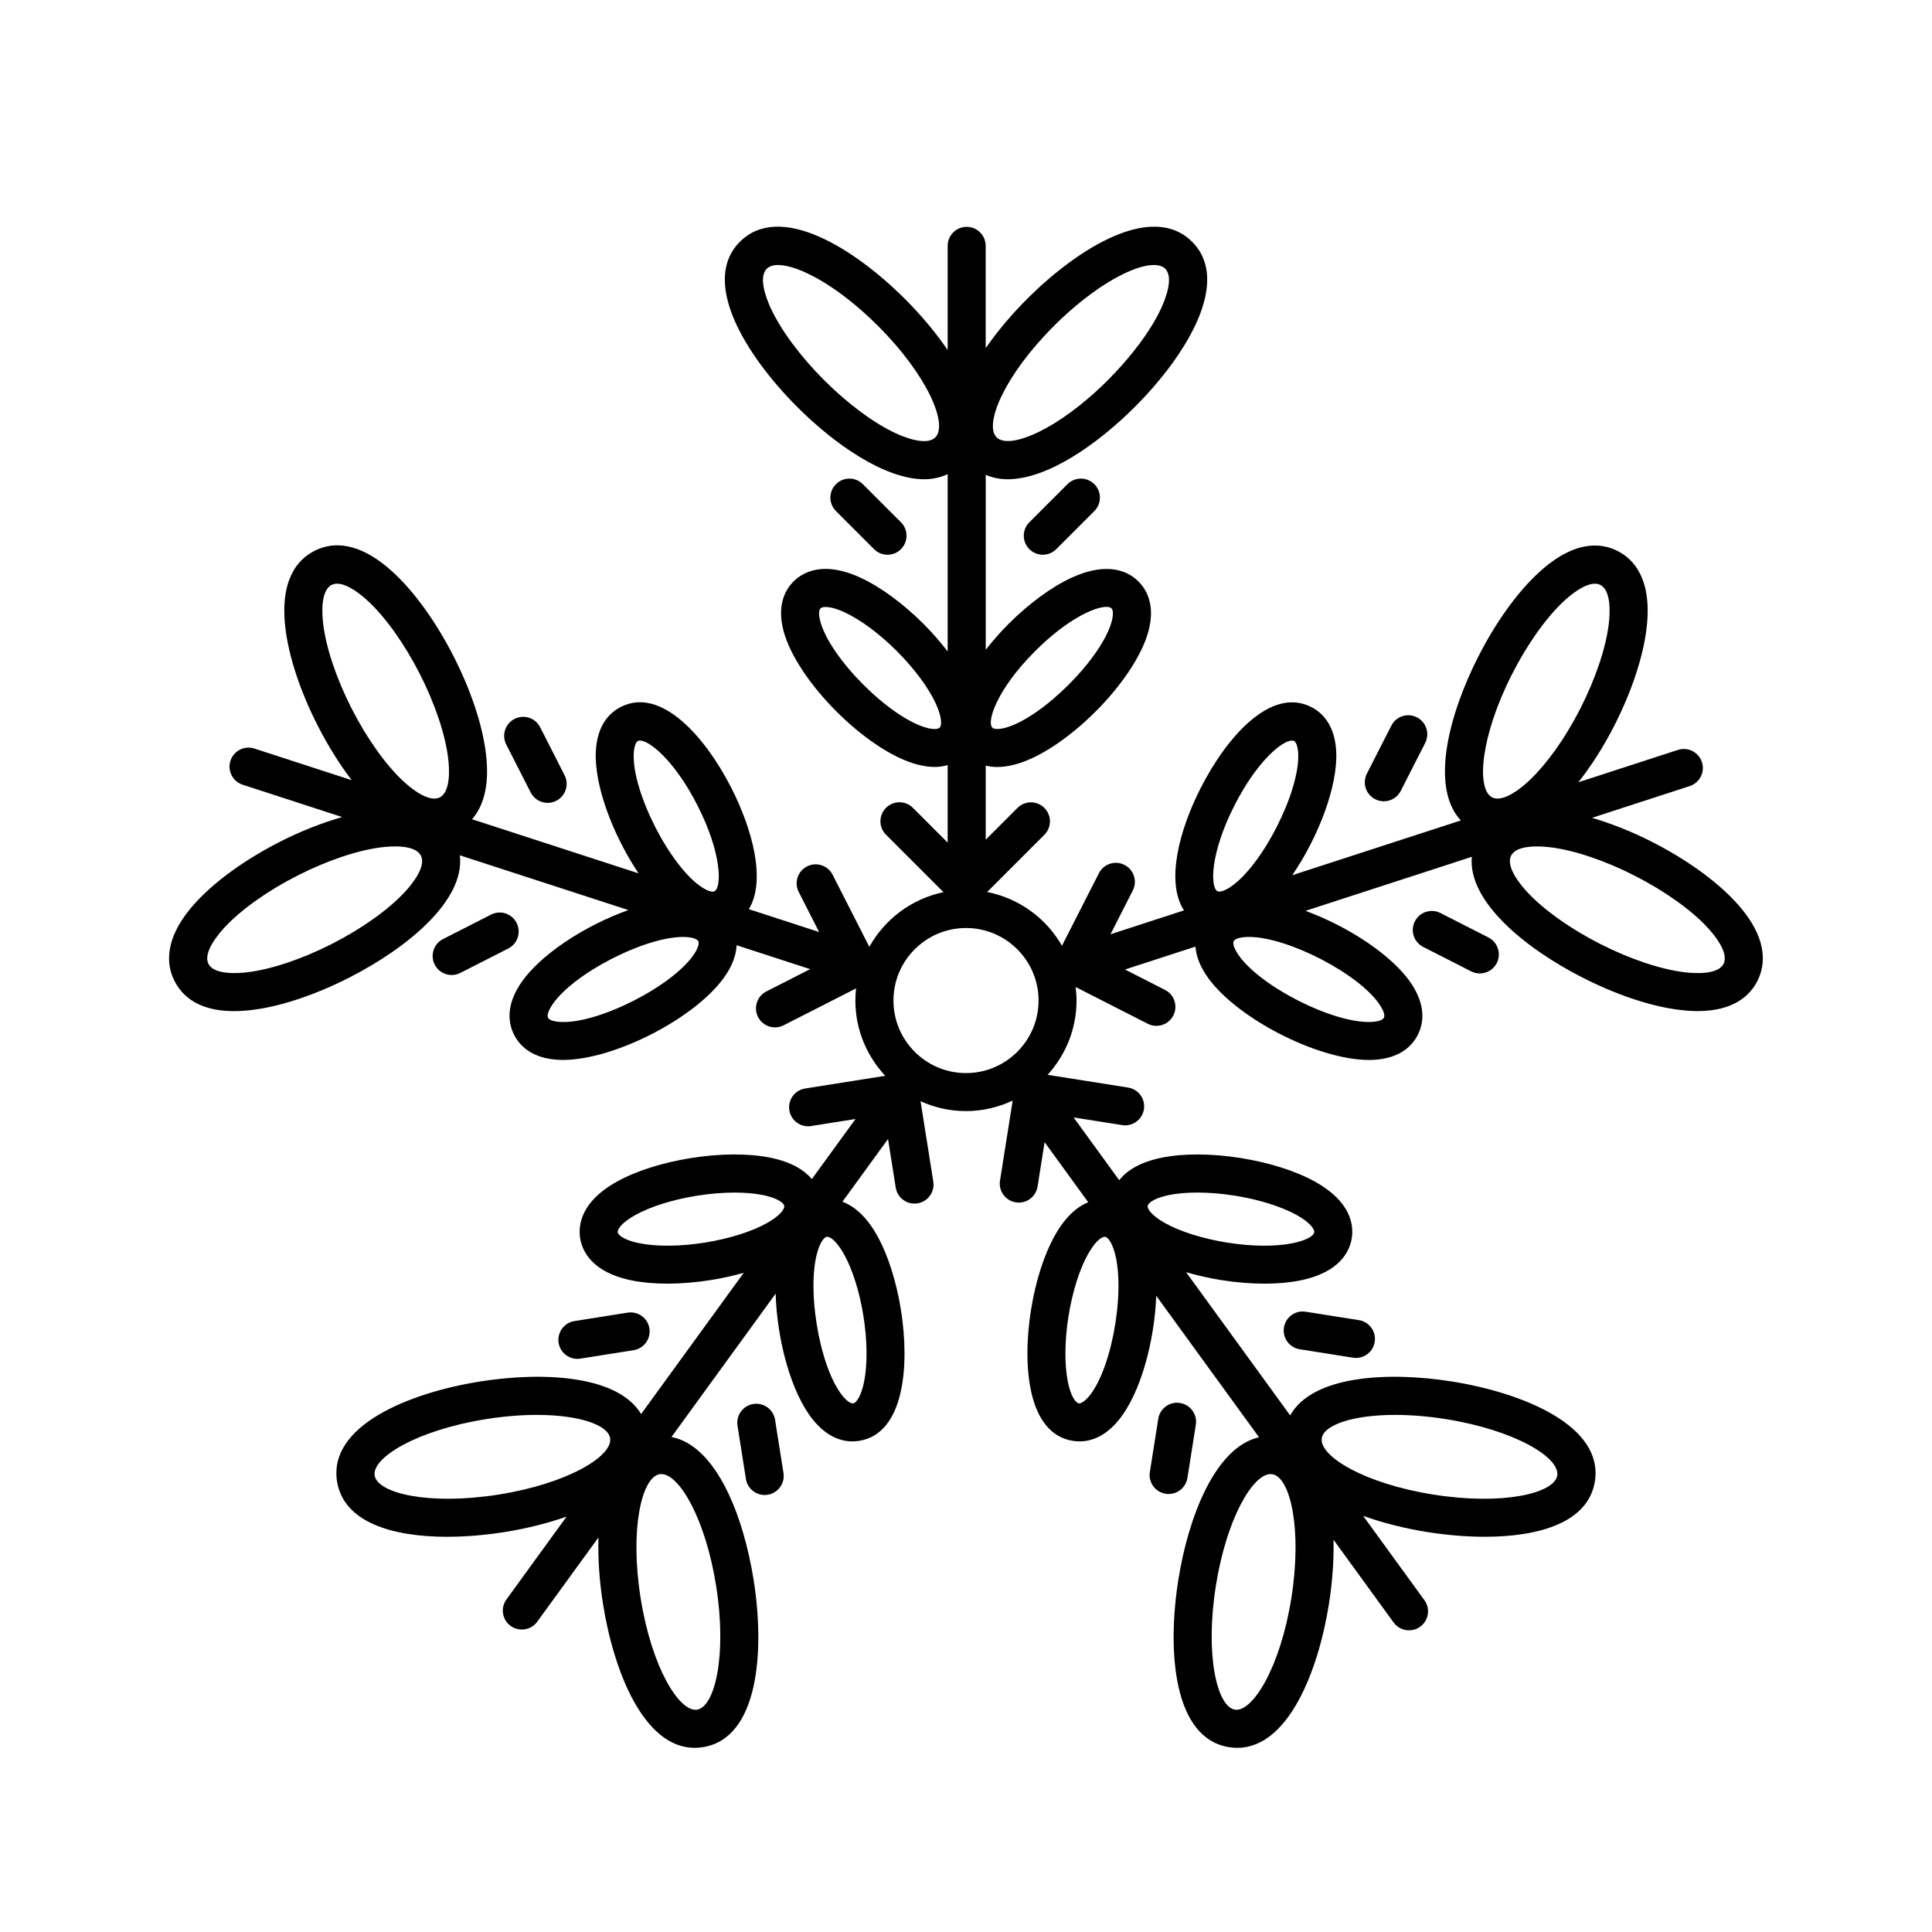 <?xml version="1.0" encoding="UTF-8"?>
<!-- Uploaded to: SVG Repo, www.svgrepo.com, Generator: SVG Repo Mixer Tools -->
<svg fill="#000000" width="800px" height="800px" version="1.1" viewBox="144 144 512 512" xmlns="http://www.w3.org/2000/svg">
 <g>
  <path d="m426.89 272.31-10.098 10.098c-1.969 1.969-1.969 5.152 0 7.125 0.984 0.984 2.273 1.477 3.562 1.477 1.289 0 2.578-0.492 3.562-1.477l10.098-10.098c1.969-1.969 1.969-5.152 0-7.125-1.969-1.969-5.152-1.965-7.125 0z"/>
  <path d="m379.2 291.01c1.289 0 2.578-0.492 3.562-1.477 1.969-1.969 1.969-5.152 0-7.125l-10.098-10.098c-1.969-1.969-5.152-1.969-7.125 0-1.969 1.969-1.969 5.152 0 7.125l10.098 10.098c0.98 0.988 2.269 1.477 3.562 1.477z"/>
  <path d="m581.78 367.09c-5.379-2.742-10.762-4.84-15.863-6.359l25.875-8.41c2.644-0.863 4.09-3.703 3.234-6.348-0.855-2.644-3.699-4.09-6.348-3.238l-26.379 8.57c3.387-4.332 6.641-9.371 9.492-14.965 4.621-9.07 7.664-18.246 8.57-25.855 1.535-12.902-3.316-18.242-7.656-20.453-4.336-2.223-11.512-3.004-21.043 5.82-5.621 5.199-11.262 13.059-15.879 22.121-7.754 15.215-12.906 34.566-4.648 43.453l-44.672 14.516c6.938-10.156 12.125-23.648 11.645-32.848-0.371-7.094-3.793-10.289-6.602-11.715-10.797-5.5-22.523 8.121-29.305 21.441-5.613 11.008-9.367 24.863-4.43 32.445l-19.48 6.332 5.914-11.609c1.258-2.481 0.277-5.516-2.203-6.777-2.488-1.27-5.516-0.277-6.777 2.203l-9.703 19.043c-0.035 0.07-0.031 0.152-0.059 0.223-4.168-7.301-11.367-12.641-19.879-14.289 0.02-0.02 0.051-0.023 0.074-0.051l15.113-15.113c1.969-1.969 1.969-5.152 0-7.125-1.969-1.969-5.152-1.969-7.125 0l-8.418 8.418v-19.625c0.922 0.223 1.918 0.367 3.047 0.367 1.414 0 2.996-0.203 4.762-0.676 13.281-3.559 31.766-22.047 35.316-35.32 1.84-6.863-0.43-10.957-2.656-13.18-2.344-2.344-7.769-5.582-17.738-0.973-5.332 2.457-11.281 6.832-16.762 12.312-2.207 2.207-4.176 4.492-5.969 6.781v-46.367c1.809 0.777 3.754 1.168 5.812 1.168 10.504 0 23.734-9.199 33.719-19.184 13.586-13.594 25.715-33.207 15.164-43.75-10.555-10.543-30.164 1.582-43.75 15.168-3.953 3.953-7.769 8.422-10.953 13.027v-27.109c0-2.785-2.258-5.039-5.039-5.039s-5.039 2.254-5.039 5.039v27.613c-3.25-4.781-7.203-9.43-11.305-13.531-13.594-13.582-33.207-25.715-43.75-15.168-10.543 10.543 1.578 30.152 15.164 43.75 9.984 9.98 23.215 19.184 33.719 19.184 2.203 0 4.262-0.465 6.172-1.352v46.984c-1.879-2.438-3.977-4.875-6.324-7.227-5.481-5.481-11.438-9.855-16.762-12.312-9.969-4.609-15.391-1.367-17.738 0.973-2.227 2.223-4.492 6.324-2.656 13.18 3.559 13.273 22.043 31.766 35.316 35.32 1.762 0.473 3.344 0.676 4.762 0.676 1.285 0 2.383-0.207 3.402-0.484v20.535l-9.215-9.215c-1.969-1.969-5.152-1.969-7.125 0-1.969 1.969-1.969 5.152 0 7.125l15.113 15.113c0.047 0.047 0.109 0.059 0.16 0.105-8.473 1.75-15.617 7.168-19.699 14.516-0.016-0.031-0.012-0.059-0.023-0.09l-9.703-19.043c-1.266-2.481-4.297-3.465-6.777-2.203-2.481 1.258-3.465 4.297-2.203 6.777l5.406 10.609-18.621-6.051c4.637-7.648 0.887-21.285-4.644-32.145-6.785-13.32-18.539-26.938-29.305-21.441-2.805 1.426-6.227 4.621-6.602 11.715-0.473 9.059 4.551 22.273 11.324 32.375l-44.129-14.34c2.75-3.16 4.75-8.41 3.688-17.301-0.906-7.609-3.949-16.785-8.57-25.855-8.73-17.121-23.652-34.734-36.926-27.941-4.336 2.207-9.195 7.551-7.656 20.453 0.906 7.609 3.949 16.785 8.57 25.855 2.539 4.977 5.602 9.98 8.992 14.43l-25.773-8.375c-2.648-0.855-5.492 0.59-6.348 3.238-0.855 2.641 0.59 5.488 3.234 6.348l26.379 8.57c-5.285 1.523-10.883 3.684-16.48 6.535-9.062 4.621-16.922 10.258-22.129 15.875-8.816 9.531-8.035 16.707-5.824 21.051 2.918 5.727 8.734 7.969 15.785 7.969 9.309 0 20.773-3.914 30.516-8.887 15.211-7.75 30.754-20.375 29.301-32.41l44.672 14.516c-11.613 4.133-23.699 11.98-28.73 19.723-3.871 5.961-2.977 10.555-1.547 13.355 1.43 2.801 4.625 6.227 11.719 6.606 0.398 0.02 0.801 0.031 1.219 0.031 13.852 0 36.016-11.512 43.281-22.707 1.891-2.906 2.629-5.481 2.742-7.688l19.488 6.332-11.609 5.914c-2.481 1.258-3.465 4.297-2.203 6.777 0.891 1.75 2.66 2.75 4.492 2.75 0.766 0 1.551-0.176 2.281-0.551l19.051-9.703c0.066-0.031 0.102-0.09 0.16-0.125-0.117 1.062-0.191 2.144-0.191 3.238 0 7.727 3.027 14.746 7.934 19.992-0.047 0.004-0.086-0.016-0.137-0.004l-21.109 3.344c-2.746 0.434-4.621 3.019-4.188 5.762 0.395 2.484 2.535 4.254 4.969 4.254 0.262 0 0.527-0.02 0.797-0.066l11.766-1.863-11.562 15.914c-1.98-2.316-5.332-4.539-11.148-5.691-5.758-1.145-13.145-1.102-20.797 0.109-7.656 1.211-14.695 3.457-19.82 6.324-9.594 5.359-10.156 11.648-9.645 14.922 0.52 3.269 2.996 9.082 13.777 11.219 2.785 0.555 5.961 0.832 9.355 0.832 3.617 0 7.496-0.312 11.445-0.941 2.906-0.457 5.879-1.109 8.777-1.93l-27.195 37.434c-6.141-10.273-25.902-11.273-42.594-8.645-18.984 3.012-40.32 11.75-37.992 26.48 1.727 10.918 14.797 14.688 29.176 14.688 5.031 0 10.227-0.465 15.148-1.238 5.523-0.875 11.23-2.254 16.512-4.106l-15.934 21.938c-1.637 2.254-1.137 5.402 1.113 7.031 0.898 0.648 1.93 0.961 2.957 0.961 1.562 0 3.094-0.719 4.082-2.074l16.234-22.34c-0.18 5.777 0.289 11.871 1.195 17.598 2.852 18.016 10.871 38.16 24.285 38.16 0.715 0 1.449-0.059 2.195-0.176 14.73-2.332 16.449-25.328 13.445-44.309-2.676-16.871-9.844-35.57-21.773-37.891l27.605-37.992c0.359 12.293 4.086 26.254 9.883 33.414 3.688 4.555 7.492 5.742 10.461 5.742 0.629 0 1.223-0.055 1.773-0.141 11.941-1.891 13.441-19.816 11.105-34.582-1.215-7.656-3.461-14.691-6.324-19.816-3.012-5.387-6.297-7.875-9.195-8.977l12.078-16.621 2.039 12.867c0.395 2.484 2.535 4.254 4.969 4.254 0.262 0 0.527-0.02 0.797-0.066 2.75-0.434 4.625-3.019 4.191-5.762l-3.344-21.113c-0.016-0.082-0.066-0.137-0.082-0.215 3.691 1.684 7.773 2.641 12.086 2.641 4.438 0 8.637-1.023 12.402-2.797-0.012 0.039-0.035 0.07-0.039 0.109l-3.344 21.109c-0.434 2.746 1.441 5.332 4.188 5.762 0.266 0.047 0.535 0.066 0.797 0.066 2.434 0 4.574-1.77 4.969-4.254l1.863-11.758 11.559 15.91c-2.812 1.168-5.965 3.672-8.855 8.844-2.867 5.125-5.113 12.156-6.324 19.816-2.336 14.773-0.836 32.691 11.105 34.582 0.543 0.09 1.137 0.141 1.773 0.141 2.961 0 6.769-1.184 10.461-5.742 5.707-7.055 9.41-20.691 9.863-32.844l27.242 37.488c-11.637 2.684-18.746 21.148-21.387 37.824-3.004 18.984-1.285 41.977 13.445 44.309 0.746 0.117 1.477 0.176 2.195 0.176 13.406 0 21.426-20.141 24.285-38.16 0.875-5.527 1.336-11.387 1.203-16.984l15.934 21.93c0.988 1.359 2.519 2.074 4.082 2.074 1.027 0 2.062-0.312 2.957-0.961 2.254-1.633 2.75-4.781 1.113-7.031l-16.234-22.34c5.441 1.953 11.367 3.394 17.094 4.301 4.926 0.777 10.117 1.238 15.148 1.238 14.379 0 27.441-3.773 29.176-14.688 2.332-14.73-19.008-23.469-37.992-26.48-16.867-2.66-36.859-1.586-42.762 9.008l-27.582-37.961c3.066 0.902 6.238 1.605 9.332 2.102 3.949 0.625 7.828 0.941 11.445 0.941 3.394 0 6.57-0.277 9.355-0.832 10.781-2.137 13.262-7.945 13.777-11.219 0.52-3.269-0.047-9.559-9.645-14.922-5.125-2.867-12.168-5.113-19.82-6.324-7.656-1.215-15.043-1.254-20.797-0.109-6.055 1.203-9.438 3.562-11.375 5.981l-12.082-16.629 12.871 2.035c0.266 0.047 0.527 0.066 0.789 0.066 2.434 0 4.578-1.773 4.973-4.254 0.434-2.75-1.441-5.332-4.191-5.762l-21.109-3.34c-0.09-0.016-0.172 0.02-0.262 0.012 4.769-5.215 7.707-12.133 7.707-19.738 0-1.219-0.102-2.414-0.242-3.598 0.031 0.016 0.047 0.047 0.082 0.059l19.043 9.703c0.734 0.371 1.516 0.551 2.281 0.551 1.832 0 3.602-1.004 4.492-2.75 1.258-2.481 0.277-5.516-2.203-6.777l-10.609-5.406 18.668-6.066c0.172 2.133 0.91 4.578 2.699 7.332 7.266 11.195 29.438 22.707 43.281 22.707 0.414 0 0.82-0.012 1.219-0.031 7.094-0.371 10.289-3.797 11.719-6.606 1.43-2.805 2.316-7.402-1.547-13.355-4.949-7.613-16.777-15.34-28.199-19.527l44.066-14.316c-1.066 11.922 14.324 24.355 29.371 32.016 9.062 4.621 18.246 7.664 25.852 8.57 1.668 0.195 3.203 0.293 4.629 0.293 9.594 0 13.895-4.168 15.82-7.945 2.211-4.336 2.996-11.516-5.824-21.051-5.191-5.602-13.051-11.238-22.117-15.859zm-37.023-44.531c4.035-7.914 9.043-14.953 13.742-19.301 1.621-1.5 5.289-4.57 8.156-4.57 0.523 0 1.02 0.105 1.465 0.328 2.938 1.5 2.535 7.688 2.227 10.289-0.754 6.363-3.508 14.555-7.543 22.469-8.453 16.59-19.109 25.699-23.367 23.543-4.266-2.184-3.133-16.168 5.32-32.758zm-73.59 34.848c6.047-11.859 12.707-17.156 15.211-17.156 0.211 0 0.398 0.039 0.543 0.109 0.898 0.457 1.078 2.621 1.113 3.266 0.527 10.098-9.617 30.023-18.102 35.527-0.543 0.359-2.387 1.48-3.293 1.023-1.902-0.969-2.035-9.887 4.527-22.77zm-52.859-40.844c8.48-8.48 15.785-11.734 18.895-11.734 0.641 0 1.098 0.137 1.359 0.395 0.711 0.715 0.215 2.82 0.051 3.449-2.621 9.766-18.426 25.578-28.191 28.199-0.629 0.168-2.734 0.664-3.449-0.051-1.52-1.516 1.113-10.031 11.336-20.258zm4.981-86.168c13.164-13.164 26.102-18.566 29.504-15.176 2.328 2.328 0.035 8.09-1.059 10.461-2.684 5.812-7.828 12.75-14.113 19.039-13.164 13.16-26.117 18.551-29.508 15.18-3.391-3.387 2.012-16.344 15.176-29.504zm-31.406 29.504c-2.332 2.328-8.102 0.035-10.469-1.062-5.812-2.684-12.758-7.836-19.039-14.117-6.281-6.289-11.426-13.227-14.113-19.039-1.094-2.367-3.387-8.133-1.059-10.461 0.66-0.66 1.684-0.988 3.008-0.988 5.445 0 15.898 5.562 26.496 16.164 13.164 13.16 18.566 26.117 15.176 29.504zm1.148 76.922c-0.711 0.719-2.82 0.223-3.449 0.051-9.77-2.621-25.578-18.43-28.191-28.199-0.168-0.629-0.66-2.734 0.051-3.449 0.23-0.23 0.691-0.367 1.352-0.367 1.125 0 2.836 0.398 5.039 1.414 4.219 1.949 9.27 5.699 13.859 10.293 4.594 4.594 8.348 9.648 10.293 13.863 1.609 3.504 1.676 5.766 1.047 6.394zm-79.961 3.543c0.152-0.074 0.332-0.109 0.543-0.109 2.504 0 9.164 5.297 15.211 17.156 6.566 12.883 6.434 21.801 4.523 22.777-0.922 0.453-2.746-0.672-3.293-1.023-8.484-5.508-18.633-25.434-18.102-35.527 0.039-0.656 0.223-2.816 1.117-3.273zm-83.426-31.062c-0.312-2.602-0.711-8.785 2.227-10.289 0.449-0.227 0.945-0.328 1.465-0.328 2.867 0 6.535 3.066 8.156 4.57 4.699 4.348 9.707 11.387 13.742 19.301 4.035 7.914 6.785 16.105 7.543 22.469 0.312 2.602 0.711 8.785-2.227 10.289-2.922 1.48-7.707-2.465-9.621-4.242-4.699-4.348-9.707-11.387-13.742-19.301-4.035-7.91-6.785-16.105-7.543-22.469zm21.656 71.074c-4.352 4.699-11.387 9.715-19.305 13.75-7.918 4.035-16.105 6.781-22.469 7.535-2.594 0.312-8.793 0.715-10.281-2.223-1.496-2.938 2.469-7.707 4.238-9.629 4.352-4.699 11.387-9.715 19.305-13.742 7.914-4.039 16.105-6.785 22.465-7.543 2.594-0.309 8.785-0.711 10.281 2.227 1.504 2.934-2.461 7.715-4.234 9.625zm76.73 16.348c-5.508 8.484-25.438 18.672-35.523 18.102-0.648-0.031-2.812-0.211-3.266-1.113-0.457-0.898 0.664-2.75 1.02-3.293 5.371-8.266 24.434-18.117 34.742-18.117 0.266 0 0.527 0.004 0.781 0.02 0.648 0.035 2.805 0.211 3.266 1.113 0.453 0.891-0.664 2.742-1.02 3.289zm2.738 76.582c-6.41 1.02-12.707 1.09-17.27 0.176-3.777-0.746-5.648-2.031-5.785-2.906-0.141-0.875 1.246-2.676 4.606-4.555 4.055-2.262 10.062-4.144 16.48-5.16 3.41-0.539 6.785-0.812 9.883-0.812 2.731 0 5.246 0.207 7.375 0.629 3.773 0.746 5.644 2.031 5.777 2.906 0.141 0.875-1.246 2.676-4.602 4.555-4.047 2.269-10.047 4.148-16.465 5.168zm-54.684 66.781c-18.395 2.906-32.039-0.336-32.793-5.066-0.75-4.731 11.23-12.043 29.613-14.953 4.832-0.762 9.336-1.102 13.359-1.102 11.305 0 18.879 2.68 19.426 6.172 0.758 4.731-11.215 12.039-29.605 14.949zm57.703 24.211c2.91 18.383-0.332 32.031-5.066 32.789-4.727 0.664-12.043-11.23-14.953-29.613-2.918-18.391 0.332-32.043 5.062-32.797 0.141-0.02 0.281-0.031 0.43-0.031 4.738 0.004 11.699 11.805 14.527 29.652zm39.043-71.453c1.02 6.418 1.082 12.711 0.18 17.27-0.746 3.777-2.031 5.648-2.91 5.789-0.988 0.125-2.41-1.48-2.82-1.996-6.363-7.859-9.859-29.938-6.238-39.379 0.23-0.605 1.074-2.606 2.07-2.762 0.039-0.004 0.082-0.012 0.121-0.012 0.918 0 2.637 1.406 4.43 4.609 2.273 4.062 4.156 10.062 5.168 16.48zm59.879 21.066c-0.414 0.516-1.84 2.125-2.82 1.996-0.875-0.141-2.16-2.012-2.91-5.789-0.902-4.555-0.84-10.848 0.18-17.27 1.02-6.414 2.902-12.418 5.164-16.473 1.793-3.203 3.512-4.609 4.43-4.609 0.047 0 0.117-0.031 0.125 0.012 0.992 0.156 1.832 2.156 2.066 2.762 3.625 9.434 0.129 31.516-6.234 39.371zm53.52 53.559c-2.91 18.383-10.258 30.293-14.953 29.613-4.731-0.75-7.977-14.398-5.066-32.789 2.828-17.844 9.789-29.652 14.523-29.652 0.141 0 0.289 0.012 0.422 0.031 4.742 0.754 7.984 14.41 5.074 32.797zm27.492-48.504c4.031 0 8.531 0.336 13.359 1.102 18.383 2.91 30.363 10.219 29.613 14.953-0.75 4.727-14.398 7.977-32.793 5.066-18.383-2.91-30.363-10.219-29.613-14.953 0.562-3.484 8.129-6.168 19.434-6.168zm-59.785-58.293c2.137-0.422 4.648-0.629 7.375-0.629 3.098 0 6.481 0.273 9.883 0.812 6.418 1.012 12.426 2.898 16.48 5.16 3.359 1.879 4.742 3.68 4.606 4.555-0.336 2.109-8.777 4.992-23.055 2.731-6.418-1.02-12.418-2.898-16.473-5.164-3.359-1.879-4.742-3.68-4.602-4.555 0.137-0.879 2.012-2.164 5.785-2.91zm55.801-50.258c0.352 0.543 1.477 2.402 1.02 3.293-0.457 0.902-2.621 1.082-3.266 1.113-10.156 0.523-30.016-9.617-35.523-18.102-0.352-0.543-1.477-2.398-1.02-3.289 0.457-0.902 2.613-1.078 3.266-1.113 0.25-0.016 0.516-0.02 0.781-0.02 10.309 0.004 29.371 9.852 34.742 18.117zm-128.96-1.262c0-10.602 8.625-19.219 19.227-19.219s19.227 8.625 19.227 19.219c0 10.602-8.625 19.227-19.227 19.227s-19.227-8.621-19.227-19.227zm219.98-9.715c-1.492 2.938-7.688 2.535-10.281 2.223-6.363-0.754-14.551-3.5-22.469-7.535-7.914-4.035-14.953-9.047-19.305-13.75-1.773-1.914-5.738-6.691-4.242-9.621 1.008-1.977 4.133-2.438 6.863-2.438 1.336 0 2.57 0.109 3.422 0.211 6.363 0.754 14.551 3.5 22.465 7.543 7.918 4.031 14.953 9.043 19.305 13.742 1.773 1.914 5.746 6.691 4.242 9.625z"/>
  <path d="m525.73 385.96c-2.481-1.258-5.516-0.277-6.777 2.207-1.258 2.481-0.277 5.516 2.207 6.781l12.727 6.481c0.73 0.367 1.512 0.543 2.281 0.543 1.832 0 3.602-1.004 4.492-2.75 1.258-2.481 0.277-5.516-2.207-6.781z"/>
  <path d="m512.72 336.3-6.484 12.723c-1.258 2.481-0.277 5.516 2.203 6.777 0.734 0.371 1.516 0.551 2.281 0.551 1.832 0 3.602-1.004 4.492-2.75l6.484-12.723c1.258-2.481 0.277-5.516-2.203-6.777-2.488-1.273-5.512-0.273-6.773 2.199z"/>
  <path d="m452.91 539.86c0.266 0.047 0.527 0.066 0.797 0.066 2.434 0 4.574-1.77 4.969-4.254l2.231-14.102c0.434-2.746-1.441-5.332-4.191-5.762-2.707-0.457-5.332 1.438-5.762 4.188l-2.231 14.102c-0.438 2.746 1.438 5.328 4.188 5.762z"/>
  <path d="m504.12 493.85-14.102-2.231c-2.715-0.457-5.324 1.441-5.762 4.188-0.434 2.746 1.441 5.332 4.191 5.762l14.102 2.231c0.266 0.047 0.527 0.066 0.797 0.066 2.434 0 4.574-1.773 4.969-4.254 0.43-2.742-1.445-5.328-4.195-5.762z"/>
  <path d="m297.81 504.05 14.102-2.238c2.746-0.434 4.621-3.019 4.188-5.769-0.434-2.746-3.012-4.613-5.769-4.18l-14.102 2.238c-2.746 0.434-4.621 3.019-4.188 5.769 0.395 2.481 2.535 4.246 4.973 4.246 0.262 0 0.527-0.02 0.797-0.066z"/>
  <path d="m351.63 534.36-2.231-14.105c-0.434-2.746-3.023-4.621-5.762-4.188-2.746 0.434-4.625 3.019-4.191 5.762l2.231 14.105c0.395 2.481 2.535 4.254 4.969 4.254 0.262 0 0.527-0.02 0.797-0.066 2.746-0.434 4.625-3.016 4.188-5.762z"/>
  <path d="m280.36 334.52c-2.481 1.258-3.465 4.297-2.203 6.777l6.484 12.723c0.891 1.75 2.66 2.75 4.492 2.75 0.766 0 1.551-0.176 2.281-0.551 2.481-1.258 3.465-4.297 2.203-6.777l-6.477-12.727c-1.266-2.481-4.293-3.465-6.781-2.195z"/>
  <path d="m263.7 402.39c0.766 0 1.551-0.176 2.281-0.551l12.723-6.481c2.481-1.258 3.465-4.297 2.207-6.777-1.266-2.481-4.301-3.473-6.777-2.203l-12.723 6.481c-2.481 1.258-3.465 4.297-2.207 6.777 0.891 1.746 2.66 2.754 4.496 2.754z"/>
 </g>
</svg>